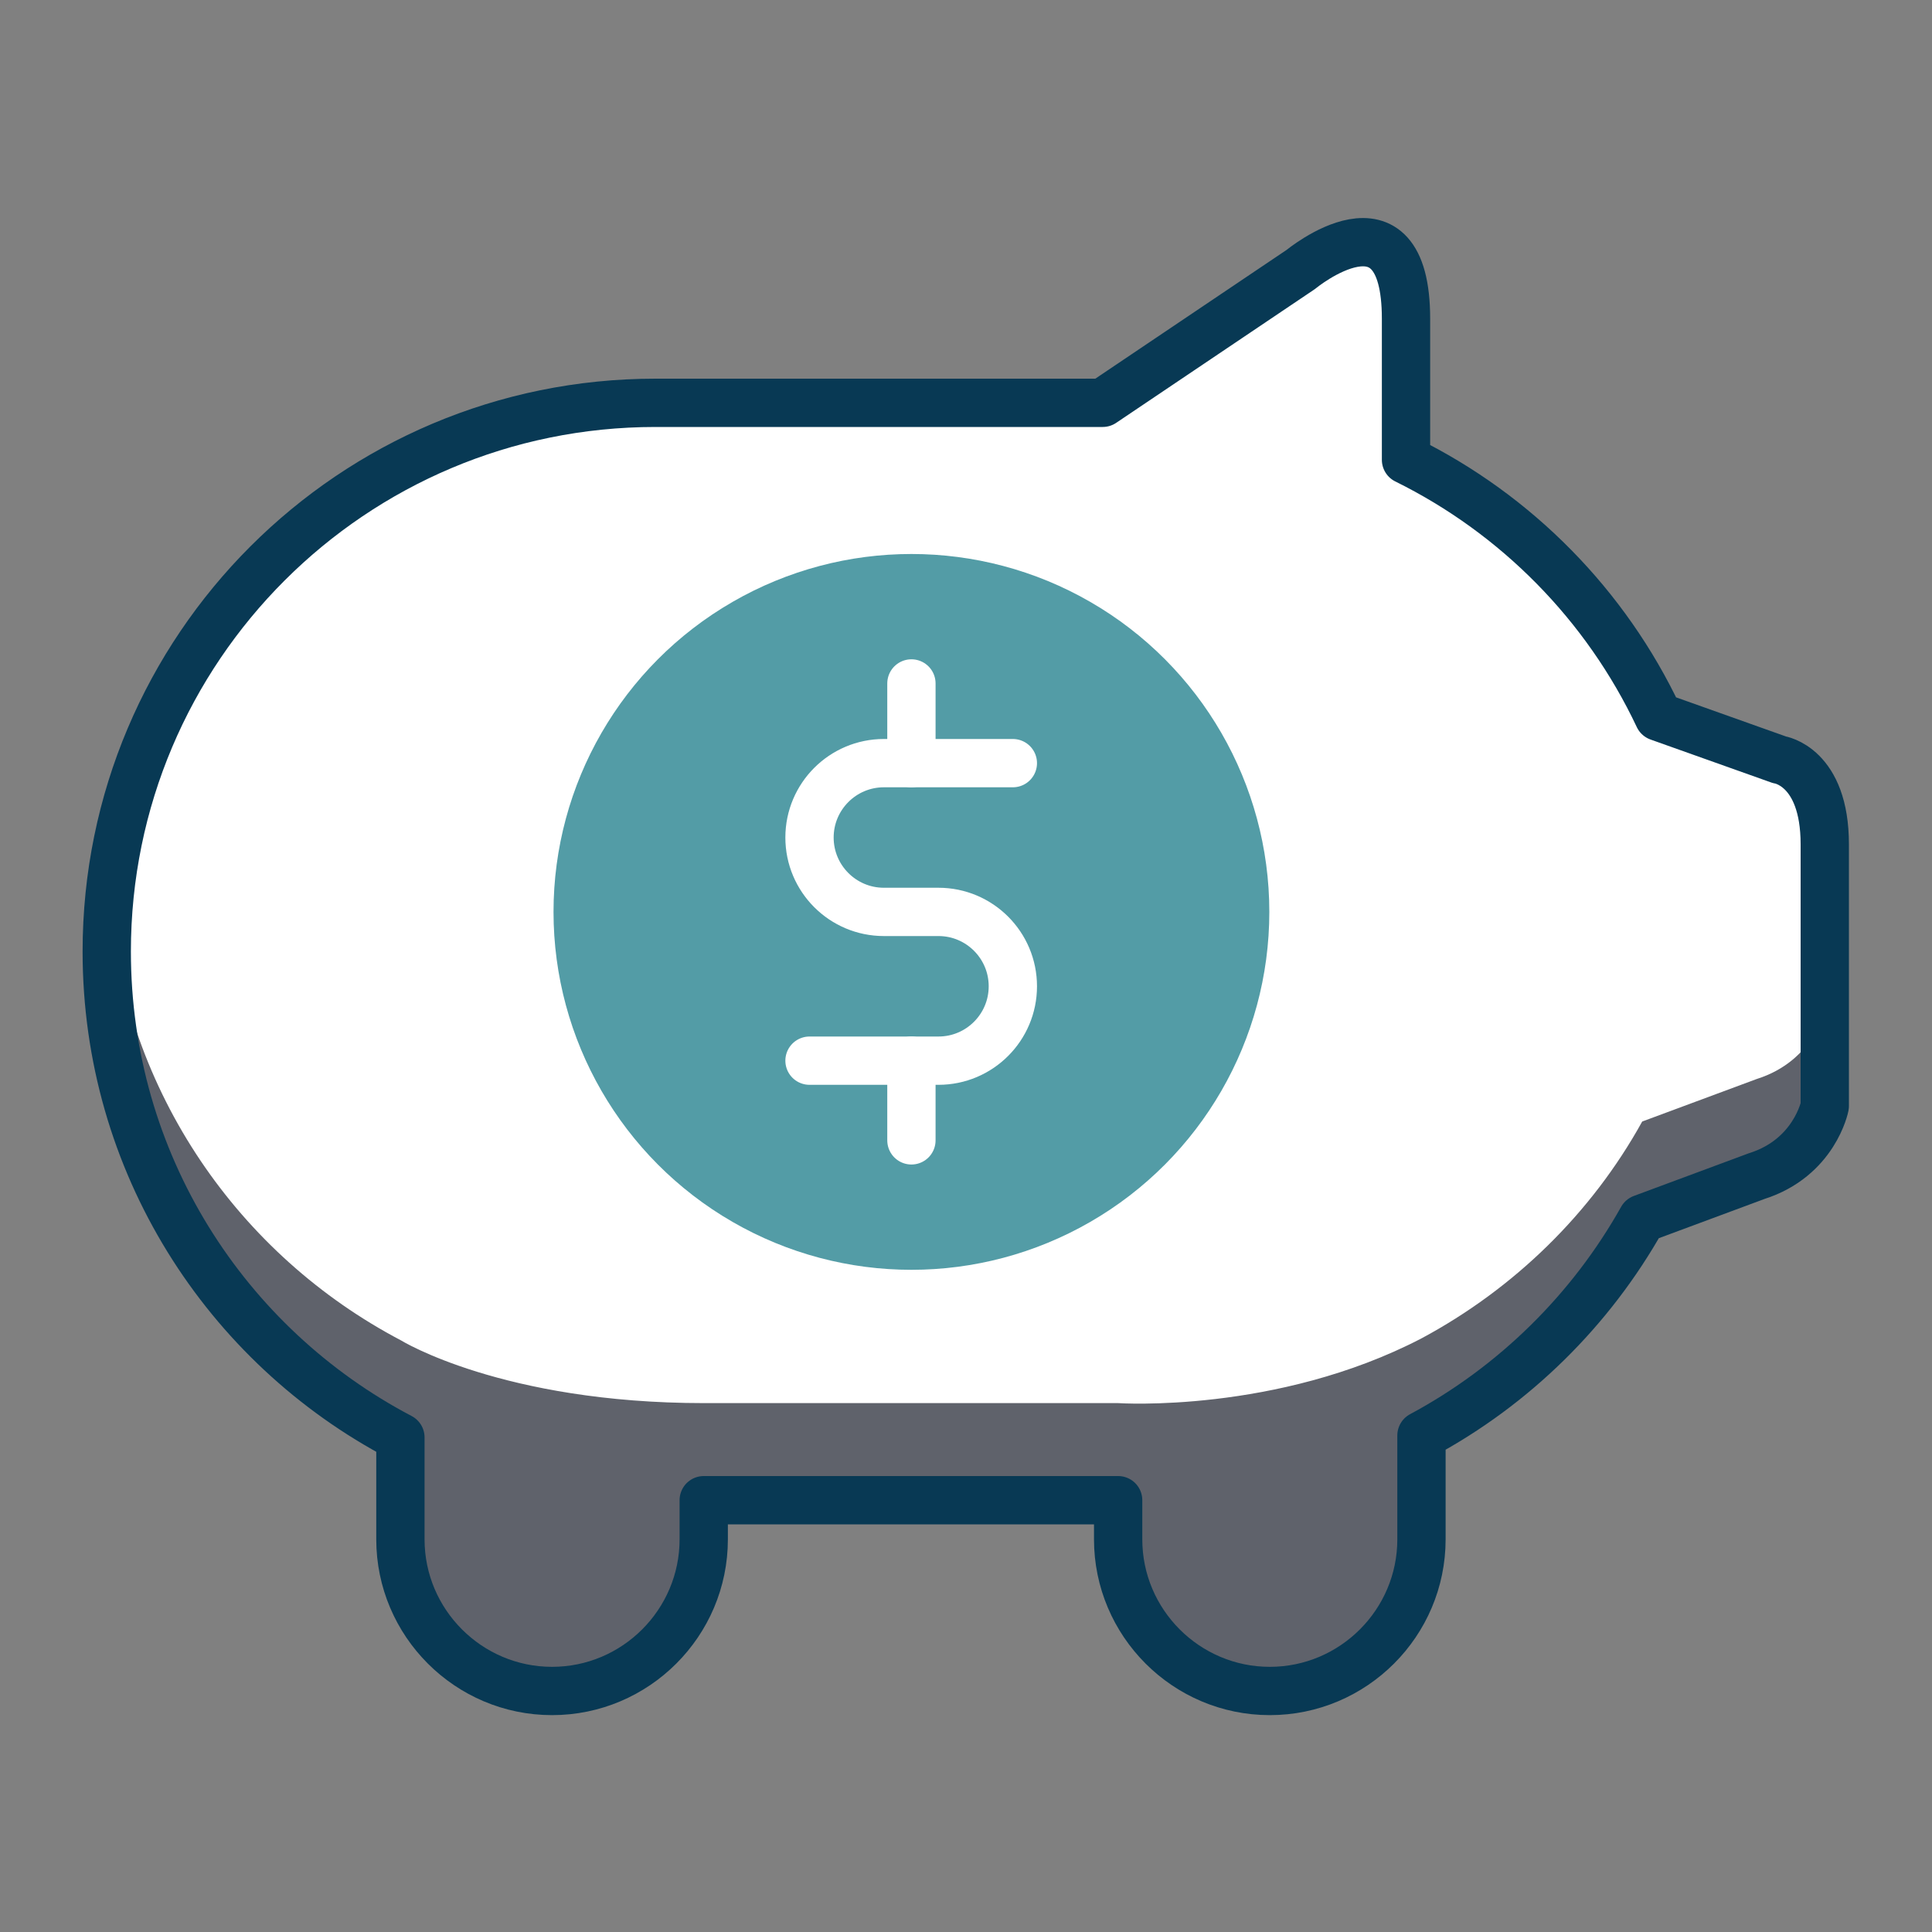 <?xml version="1.0" encoding="UTF-8"?>
<svg id="Layer_1" data-name="Layer 1" xmlns="http://www.w3.org/2000/svg" viewBox="0 0 40 40">
  <rect x="0" y="0" width="40" height="40" fill="#808080" stroke="none"/>
  <defs>
    <style>
      .cls-1 {
        stroke: #083954;
      }

      .cls-1, .cls-2 {
        fill: none;
        stroke-linecap: round;
        stroke-linejoin: round;
      }

      .cls-2 {
        stroke: #fff;
      }

      .cls-3 {
        fill: #5f626b;
      }

      .cls-3, .cls-4, .cls-5 {
        stroke-width: 0px;
      }

      .cls-4 {
        fill: #539ca6;
      }

      .cls-5 {
        fill: #fff;
      }
    </style>
  </defs>
  <path class="cls-5" d="M37.78,17.47v5.43s-.21,1.07-1.41,1.45l-2.37.88c-1.06,1.89-2.65,3.46-4.57,4.49v2.15c0,1.73-1.41,3.14-3.14,3.14s-3.14-1.41-3.14-3.14v-.81h-8.58v.81c0,1.73-1.41,3.14-3.14,3.14s-3.14-1.41-3.14-3.14v-2.11c-3.62-1.9-6.08-5.69-6.08-10.06,0-6.28,5.09-11.36,11.36-11.36h9.26l4.1-2.76s2.18-1.8,2.18,1.02v2.92c2.29,1.13,4.14,3.01,5.23,5.32l2.5.89s.94.13.94,1.75Z"/>
  <g>
    <circle class="cls-4" cx="18.87" cy="18.88" r="7.41"/>
    <g>
      <path class="cls-2" d="M16.76,21.96h2.67c.85,0,1.54-.69,1.54-1.54s-.69-1.54-1.54-1.54h-1.13c-.85,0-1.54-.69-1.54-1.54s.69-1.54,1.54-1.54h2.67"/>
      <line class="cls-2" x1="18.87" y1="15.8" x2="18.87" y2="14.15"/>
      <line class="cls-2" x1="18.87" y1="23.61" x2="18.87" y2="21.96"/>
    </g>
  </g>
  <path class="cls-3" d="M37.78,20.9v2s-.21,1.06-1.41,1.44l-2.37.88c-1.05,1.9-2.65,3.46-4.57,4.49v2.15c0,1.73-1.4,3.14-3.14,3.14s-3.14-1.41-3.14-3.14v-.81h-8.57v.81c0,1.73-1.41,3.14-3.14,3.14s-3.14-1.41-3.14-3.14v-2.11c-3.62-1.9-6.08-5.69-6.08-10.06,0-.34.02-.68.05-1.02.33,3.95,2.68,7.32,6.03,9.08,0,0,2.1,1.3,6.28,1.3h8.57s3.28.22,6.28-1.34c1.92-1.03,3.52-2.59,4.57-4.49l2.37-.88c1.2-.38,1.41-1.44,1.41-1.44Z"/>
  <path class="cls-1" d="M37.78,17.47v5.43s-.21,1.07-1.41,1.45l-2.37.88c-1.06,1.89-2.65,3.46-4.57,4.49v2.15c0,1.73-1.41,3.14-3.14,3.14s-3.14-1.41-3.14-3.14v-.81h-8.58v.81c0,1.73-1.41,3.14-3.14,3.14s-3.14-1.41-3.14-3.14v-2.11c-3.62-1.9-6.08-5.69-6.08-10.06,0-6.28,5.09-11.36,11.36-11.36h9.26l4.1-2.76s2.18-1.8,2.18,1.02v2.92c2.29,1.13,4.14,3.01,5.23,5.32l2.5.89s.94.13.94,1.75Z"/>
</svg>